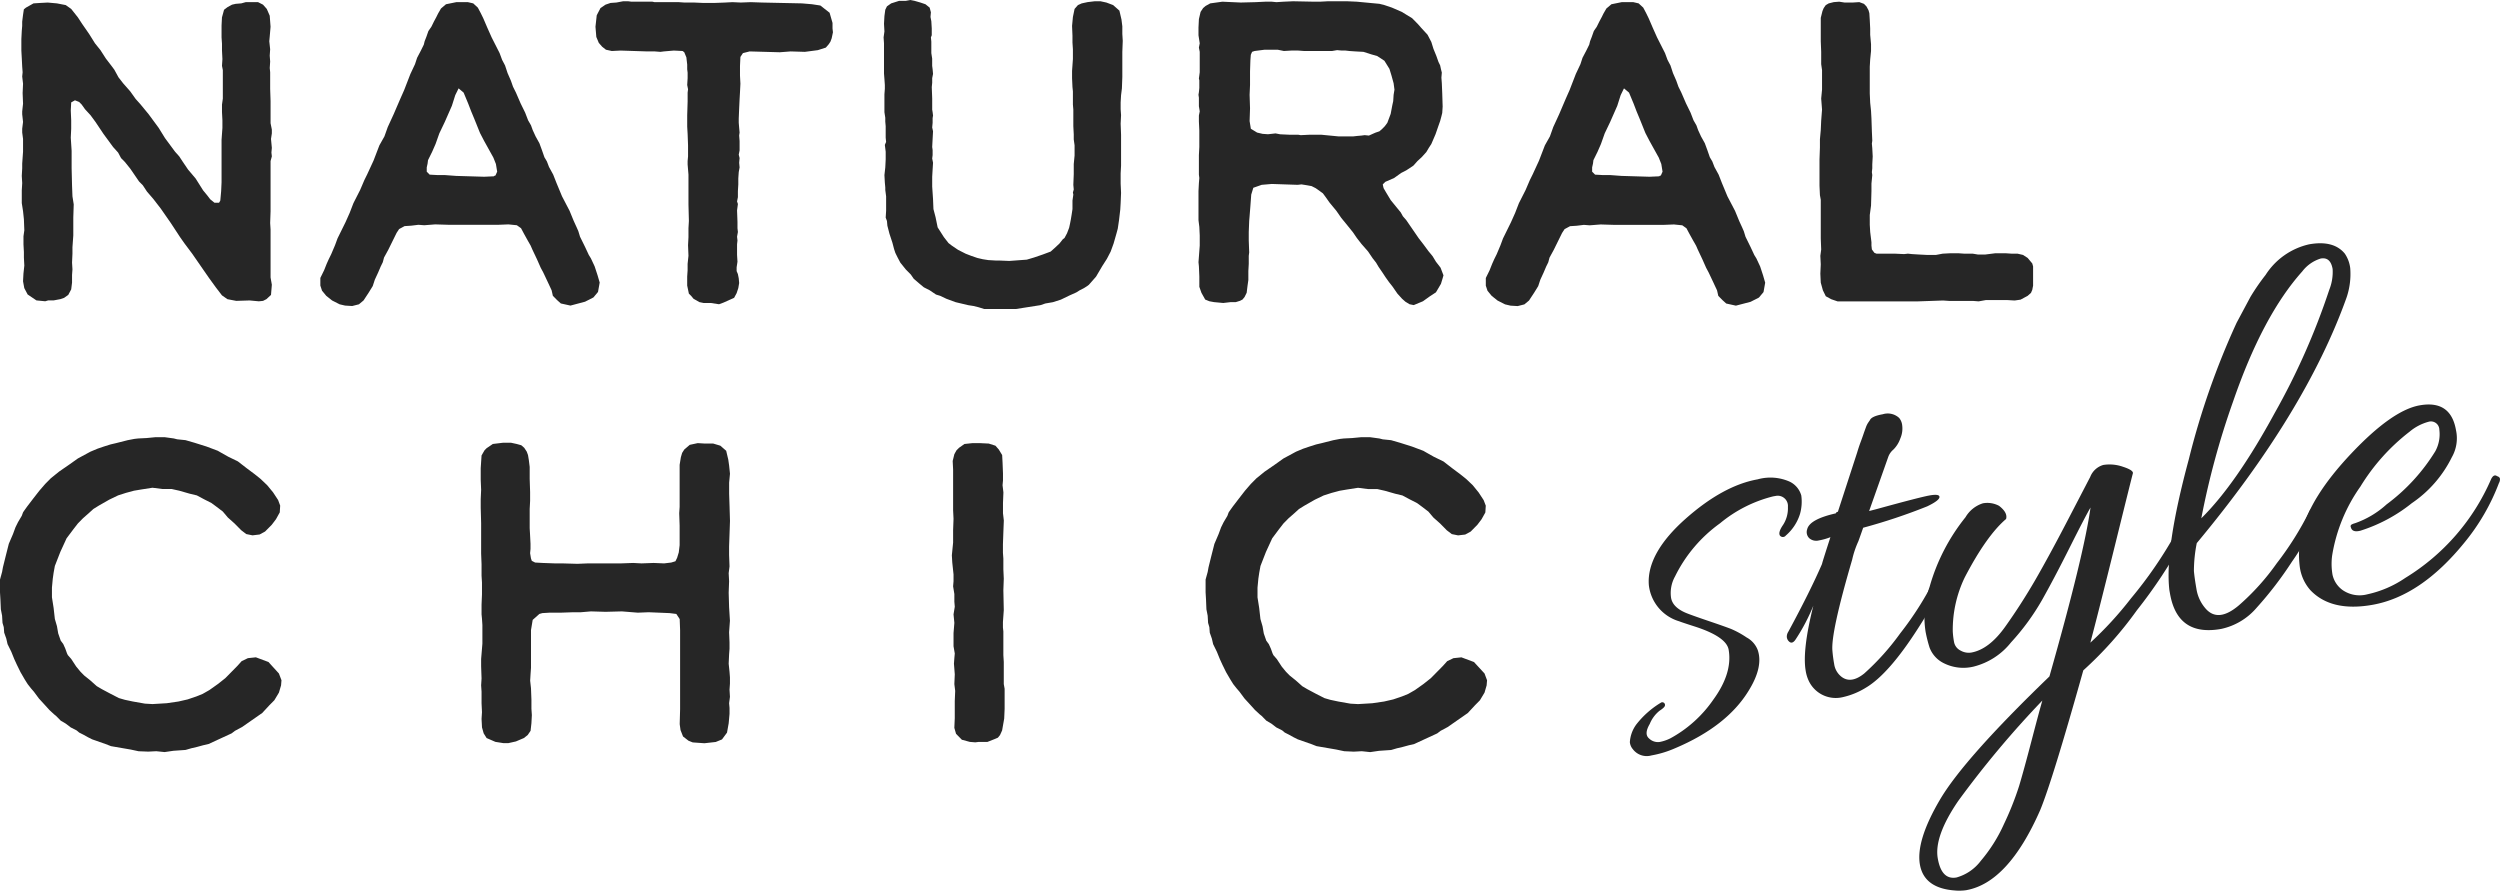 <svg id="グループ_8310" data-name="グループ 8310" xmlns="http://www.w3.org/2000/svg" xmlns:xlink="http://www.w3.org/1999/xlink" width="320" height="114" viewBox="0 0 320 114">
  <defs>
    <clipPath id="clip-path">
      <rect id="長方形_3891" data-name="長方形 3891" width="320" height="113.999" fill="#262626"/>
    </clipPath>
  </defs>
  <path id="パス_19986" data-name="パス 19986" d="M30.209.144,29.62.306l-.7.056-.482.109-.589.324-.43.329-.267.978L27.1,3.135V4.658l.056.816v.871l.054,1.087-.054.871.108.544v3.645l-.108.762v.978l.054,1.034v.98L27.1,17.769v5.437l-.052,1.142-.108,1.2-.159.271h-.591l-.536-.433-.374-.489-.538-.653-.962-1.523-.968-1.144-.7-1.033-.428-.653-.536-.6-1.286-1.74-.806-1.305L17.771,14.5,16.7,13.2l-.589-.653-.7-.98-.91-1.034-.591-.76-.536-.98-.321-.434L12.3,7.38l-.7-1.089-.7-.871-.751-1.2L9.247,2.918,8.712,2.1,7.855,1.017l-.7-.493L6.031.306,4.854.2,3.835.253,3.028.306,2.064.849l-.269.22-.106.707-.108.871v.542l-.054.655L1.475,4.876V6.345l.054.98.054,1.087.054.707-.054.545.108.922-.054,1.2.054,1.362-.108.978V14.5l.108.98-.108.869v.491l.108.814v1.633l-.108,1.523v.6l-.054.98.054.923-.054.925v1.633L1.69,26.9,1.8,27.939l.054,1.414-.108.762v1.033l.054.98v.709l.054,1.031L1.742,34.9l-.052.98.159.869.43.816,1.125.76,1.125.111.378-.111h.7l.858-.162L6.943,38l.536-.38.376-.707.108-.871v-.98l.052-.705-.052-.871.052-1.142v-.816l.108-1.522V27.722l.054-1.687L8.015,25l-.052-1.36-.054-2.231V19.182L7.8,17.495l.054-1.142V15.266L7.8,14.015l.054-1.034.482-.271.538.216.321.327.428.6.7.76.643.873,1.018,1.522,1.235,1.685.641.709.376.707.484.489.7.869L16.538,23.1l.484.489.536.814.8.925.966,1.251,1.286,1.849,1.181,1.8.534.76,1.02,1.362,2.147,3.1L26.4,36.7l.753.98.7.489,1.125.216,1.717-.055,1.179.111.536-.056.428-.216.591-.544.108-1.305-.163-.925V29.244l-.052-.816.052-1.523V20.487l.163-.6-.054-.489.054-.6-.108-1.142.108-.707v-.489l-.163-.816V12.817l-.052-1.576V9.119l-.054-.544.054-.818L33.266,7l.054-.816L33.21,5.149l.056-.6L33.372,3.3l-.106-1.416-.376-.867L32.408.471,31.765.144Z" transform="translate(1.259 0.127)" fill="#262626"/>
  <path id="パス_19987" data-name="パス 19987" d="M36.114,22.227l-.376-.378V21.3l.108-.489.054-.434.536-1.089.43-.98.482-1.36.7-1.467.908-2.067.432-1.36.428-.871.643.544.589,1.414.376.978.43,1.034.7,1.74.538,1.034,1.177,2.122.323.816.161.98-.215.487-.161.056-.054.053-1.231.055-3.594-.107-1.5-.111h-.966ZM39.545.144,38.2.417,37.56.962l-.374.651-.215.434-.321.6-.321.653-.378.544-.267.762-.215.544-.106.436-.374.76-.484.923-.269.818-.589,1.251-.8,2.067-.482,1.087L31.5,14.5l-.751,1.633-.428,1.2-.643,1.142-.751,1.958-.428.925-.376.816-.374.76-.536,1.253-.858,1.687-.482,1.249-.536,1.2L24.32,30.385,24,31.256,23.514,32.4l-.321.653-.269.6-.323.814-.482.98v.98l.215.653.536.653.751.6.966.491.7.164.91.055.86-.218.588-.491.645-.978.536-.869.267-.816.428-.925.324-.762.267-.544.159-.6.536-.98,1.073-2.178.321-.489.7-.378.858-.056.91-.111.751.056,1.4-.109,1.768.053h6.273l1.34-.053,1.071.109.536.38.376.707.482.871.374.653.213.491.593,1.251.48,1.087.323.6.591,1.251.482,1.034.159.707.536.544.484.436,1.233.271L56,38.492l1.071-.545.589-.705.215-1.2-.269-.925-.374-1.142-.482-1.033-.269-.436L56,31.474l-.643-1.305-.215-.707-.215-.489-.374-.818-.536-1.305L53.053,25l-.7-1.687-.428-1.089-.536-.978-.269-.707L50.8,20l-.321-.922-.321-.873-.484-.869-.374-.816-.215-.6-.374-.651-.376-.978-.589-1.2-.588-1.36-.378-.76-.267-.762-.428-.98-.324-.98-.373-.707-.323-.871-1.02-2.012-.536-1.2-.536-1.249-.321-.655L42.277.849,41.688.306l-.7-.162Z" transform="translate(18.885 0.127)" fill="#262626"/>
  <path id="パス_19988" data-name="パス 19988" d="M44.656.086,43.8.248,43.047.3l-.641.218-.645.436-.482.923L41.117,3.35l.109,1.305.319.762.43.489.484.382.749.164,1.125-.056,3.433.111h.964l.7.055.428-.055,1.286-.111,1.127.056.213.162.269.653.106.925v.6l.054.436v.705l-.054.871.108.544-.054.434v1.144l-.054,1.74v1.471l.054.923.054,1.469v1.412l-.054.6v.434l.108,1.305v3.809l.054,2.12-.054.925v1.144l-.054,1.033.054,1.358L52.911,33.7v.816l-.054.816v1.142l.215,1.034.323.325.267.327.753.434.536.111h.91l1.071.162.591-.218.966-.434.373-.166.323-.6L59.4,36.8l.109-.651-.054-.6-.108-.544-.161-.378v-.491l.108-.709-.054-.869V31.2l.054-.489-.054-.489.108-.6-.054-.489v-.816l-.054-1.469.108-.814-.108-.327.108-.544V24.4l.052-.871v-.762l.056-.814.108-.6-.054-.6.054-.6-.108-.434.108-.544v-1.2l-.054-.707.054-.382-.054-.6-.054-.653V15.1l.054-1.305.054-1.142.052-.927.054-1.087-.054-1.033V8.355l.054-1.144.323-.489.858-.216,3.859.107L66.1,6.506l1.822.055,1.663-.218,1.02-.327.374-.434.213-.325.161-.436.161-.762-.054-.491V2.861l-.374-1.305L69.905.63,68.834.466,67.548.357,62.4.248,61.006.2,59.719.248,58.648.2l-1.02.053L56.344.3H54.9L53.715.248H52.482L51.787.2H48.677L48.408.141H45.729L45.3.086Z" transform="translate(35.103 0.076)" fill="#262626"/>
  <path id="パス_19989" data-name="パス 19989" d="M64.442,0l-.589.109H63l-1.02.324L61.44.814l-.213.436-.109.814-.054.98.054.98-.106.76.052.762V9.41l.054.705.054.762v.491l-.054.709v2.281l.109.709v.489l.052.6v1.467l.054.545-.161.38.108.871V20.4l-.052,1.034-.109.978.054.98.056.6v.327l.106.816v1.847l-.054.873.161.433.054.6.267,1.033.376,1.142.215.818.161.487.267.544.374.709.7.871.643.651.376.544.7.6.591.489.749.382.806.544.536.164.8.38,1.179.434,1.609.382.7.109.643.162.7.218h4.074l3.111-.489.641-.216.966-.166,1.02-.325,1.125-.544.856-.382.43-.271.538-.273.428-.271.213-.164.912-1.034.8-1.36.591-.923.482-.925.376-1.034.374-1.305.161-.6.161-1.087.159-1.36L91.354,26l.054-1.307-.054-1.2V22.192l.054-.98v-3.97l-.054-1.414.054-1.089-.054-.76v-.871l.054-.923.108-.871.054-1.469V6.636l.054-1.412-.054-.873V3.372L91.461,2.5,91.195,1.36l-.8-.709-.86-.325L88.781.162H88.03l-.91.109-.749.162-.484.218-.43.491-.213,1.033-.108,1.142.052,1.253v.871l.056.869V7.559l-.108,1.523v.925l.052,1.142.056.544V13.38l.054.653v2.122l.054,1.033v.653l.106.762v1.305L85.352,21V22.3l-.054,1.36.054.6-.108.38.054.273-.109.76V26.76l-.106.707-.109.653-.106.544-.108.491-.269.705-.321.6-.215.164-.428.542-.643.6L82.4,32.2l-1.02.38-1.125.384-.912.271L77.1,33.4l-1.34-.055h-.43l-.91-.053-.7-.109-.7-.162-.8-.275-.7-.271-.966-.489-.806-.545-.426-.327-.591-.76-.8-1.251-.267-1.305-.271-1.034-.052-1.251-.108-1.633V22.626l.054-.925.054-.869-.108-.545.054-.434V19.2l-.054-.384.054-1.033.054-.978-.108-.489.054-.6v-.6l.054-.329-.054-.434-.054-.325V12.618l-.054-1.469.054-.544v-.6l.108-.544-.054-.6L67.23,8.43V7.506L67.122,6.8V5.33l-.054-.545.108-.273V3.643l-.054-.925-.106-.544.052-.6-.161-.6L66.373.544,65.728.325,64.979.109Z" transform="translate(52.088 0)" fill="#262626"/>
  <path id="パス_19990" data-name="パス 19990" d="M90.959,17.057l-.7-.164-.8-.489-.159-.98.054-1.631-.054-1.74.054-1.253V9.059L89.4,7.645l.054-.705.161-.38.323-.109,1.285-.164H92.89l.8.164.966-.056h.858l.751.056h3.592l.641-.109.591.053h.482l.482.056.8.055,1.02.055,1.02.325.749.216.912.6.643,1.034.267.871.269.978.108.816-.108.655-.052.814-.108.489-.217,1.144-.428,1.142-.321.434-.376.382-.321.273-.482.162-.376.164-.484.218-.536-.055-.426.055-.591.053-.482.055h-1.822l-2.252-.218H97.017l-1.179.056-.323-.056H94.39l-1.181-.055L92.62,17l-.964.107ZM99.321.086,98.3.141h-.7L94.872.086,93.639.141,92.729.2,92.14.141h-.858L90.049.2,88.171.248,85.815.141,84.258.357l-.589.327-.321.273-.323.489-.215.925-.054,1.087v.978l.159,1.034-.106.544.106.545V9.168l-.106.816.054.216v.982l-.054.542-.054.329.054.38v1.087l.106.653-.106.544v.764l.054,1.142v2.12l-.054,1.034v2.5l.054.434-.054.655L82.756,24.4v3.7l.108.873.052,1.087v1.3l-.159,2.123.054.544.054,1.305v1.305l.267.762.484.869.536.218.591.109,1.179.111.964-.111h.645l.534-.164.323-.164.267-.325.269-.544.107-.871.108-.762v-1.14l.052-.927V32.665l.056-.434-.056-1.522V29.62l.056-1.414.054-.653L89.4,26.3l.108-1.467.267-.873,1.073-.378,1.288-.111,3.322.111.482-.056.7.111.59.107.536.271.538.382.376.273.321.434.538.76.856,1.034.643.925.8.978.7.871.482.707.591.762.856.978.589.873.428.544.321.544.484.707.43.651.428.6.43.544.641.925.591.653.428.38.534.327.538.109,1.179-.491.912-.653.751-.489.641-1.089.215-.707.108-.38-.374-.98-.589-.762-.428-.707-.536-.651-.643-.871-.591-.762-1.607-2.34-.428-.489-.271-.489-.534-.653-.753-.925-.589-.978-.319-.545L106.4,23.8l-.056-.273.323-.325,1.125-.491.912-.651.643-.329.91-.6.536-.6.536-.491.591-.653.323-.544.319-.491.538-1.251.376-1.087.213-.6.161-.6.107-.433.052-.816-.052-1.687-.054-1.305-.054-.705.054-.653-.109-.436-.106-.489-.213-.436-.269-.762-.376-.923-.269-.869-.482-.927-.8-.869-.428-.489-.751-.762-1.34-.816L107.522.9,106.56.575l-.643-.162-2.9-.273L101.786.086Z" transform="translate(70.65 0.076)" fill="#262626"/>
  <path id="パス_19991" data-name="パス 19991" d="M116.584,22.227l-.376-.378V21.3l.109-.489.054-.434.536-1.089.428-.98.482-1.36.7-1.467.91-2.067.432-1.36.426-.871.645.544.589,1.414.374.978.43,1.034.7,1.74.538,1.034,1.177,2.122.324.816.159.98-.213.487-.163.056-.054.053-1.231.055-3.592-.107-1.5-.111H117.5ZM120.015.144l-1.34.273-.643.545-.376.651-.213.434-.321.6L116.8,3.3l-.374.544-.269.762-.213.544-.106.436-.376.76-.484.923-.267.818-.589,1.251-.8,2.067-.482,1.087-.858,2.012-.751,1.633-.428,1.2-.643,1.142-.753,1.958-.426.925-.376.816-.376.76-.536,1.253-.856,1.687-.484,1.249-.536,1.2-1.018,2.067-.323.871-.482,1.144-.323.653-.267.6-.323.814-.482.98v.98l.215.653.536.653.749.6.968.491.7.164.912.055.858-.218.588-.491.645-.978.536-.869.269-.816.426-.925.324-.762.269-.544.159-.6.536-.98,1.073-2.178.319-.489.7-.378.858-.056.91-.111.751.056,1.394-.109,1.768.053h6.273l1.342-.053,1.071.109.534.38.376.707.484.871.374.653.213.491.591,1.251.482,1.087.321.6.591,1.251.482,1.034.161.707.536.544.482.436,1.235.271,1.876-.489,1.071-.545.589-.705.213-1.2-.267-.925-.374-1.142-.482-1.033-.269-.436-.482-1.033-.643-1.305-.217-.707-.213-.489-.376-.818-.536-1.305L133.525,25l-.7-1.687-.426-1.089-.536-.978-.271-.707L131.273,20l-.321-.922-.321-.873-.484-.869-.376-.816-.213-.6-.374-.651-.378-.978-.589-1.2-.588-1.36-.376-.76-.269-.762-.428-.98-.321-.98-.376-.707-.321-.871-1.02-2.012-.536-1.2-.538-1.249-.321-.655-.374-.709L122.16.306l-.7-.162Z" transform="translate(87.585 0.127)" fill="#262626"/>
  <path id="パス_19992" data-name="パス 19992" d="M127.461.17l-.643.162-.376.218-.267.382-.159.38-.217.871V5.174l.054,1.36V8.112l.109.76v2.5l-.109,1.144.109,1.414-.109,1.412-.054,1.2-.108,1.2v1.033l-.054,1.523v3.374l.054,1.2.108.6v4.948l.054,1.416-.108.814.054,1.087-.054,1.2.054,1.142.271.98.373.76.7.382.8.273H138.29l3.162-.111.8.055h3.055l.7.056.912-.164h2.786l.914.053.749-.107.912-.489.428-.382.163-.38.106-.544V34l-.106-.38-.591-.705-.589-.384-.7-.162h-.749l-.8-.055h-1.286l-1.286.162H145.9l-.645-.107h-1.071l-.8-.055h-.966l-1.016.055-.86.162h-1.125l-1.071-.055-.858-.053-.536-.055-.484.055-1.179-.055h-2.358l-.271-.111-.319-.433-.054-.491V30.9l-.161-1.305-.054-.927V27.421l.161-1.2.054-1.851V23.4l.106-1.089-.052-.378.052-.491v-.489l.054-1.034-.054-1.034-.052-.6.052-.38-.052-1.2-.054-1.633-.054-.98-.108-1.033-.054-1.2V8.438l.054-.925.108-1.087V5.554l-.108-1.2V3.542l-.054-1.087-.054-.871-.108-.38-.267-.491-.321-.325L130.731.17l-.858.055h-1.018l-.7-.109Z" transform="translate(107.259 0.101)" fill="#262626"/>
  <path id="パス_19993" data-name="パス 19993" d="M19.89,29.754l-1.125.109-1.073.053-.482.055-.86.164-1.5.38-.7.164-.86.271-.8.273-.91.382-1.609.869L8.9,33.234l-1.34.925-1.073.869-.7.709L5.04,36.6l-.806,1.034-.749.98-.43.6-.106.162-.161.438-.482.814-.324.655-.319.869L1.127,43.4.7,45.092.376,46.4.267,47,0,47.975v1.631l.054.923.054,1.253.159.816.054.925.161.544.054.707.269.76.161.707.482.978.374.927.324.707.48.978.536.925.376.6.428.545.374.434.645.871.749.816.591.653.589.544.267.216.589.6.645.38.643.489.749.382.324.273.536.271.588.327.538.271,1.715.6.7.273,2.517.434,1.02.218L18.978,70,20,69.949l1.071.109,1.125-.164,1.555-.109.751-.218.7-.162.8-.218.7-.164,2.947-1.36.428-.325.912-.489,2.575-1.794.908-.98.645-.653.588-.98.271-.925.054-.653L35.7,60l-1.338-1.471-1.609-.6-1.02.107-.8.382-.538.6-1.553,1.578-.964.76-1.073.762-.858.489-.8.327-1.125.382-1.181.271-1.5.218-1.822.109-.966-.056L17,63.584l-1.02-.216-.751-.218L14.155,62.6l-1.127-.6-.643-.38-.858-.764-.751-.6-.482-.491-.538-.651-.641-.978-.43-.489-.108-.22-.213-.6-.269-.6-.323-.434-.321-.923-.161-.927-.269-.923-.159-1.416-.213-1.358V49.008l.106-1.142.108-.762.159-.871.7-1.794.8-1.742.858-1.142.589-.76.643-.655.8-.707.538-.489.7-.434,1.34-.764,1.125-.542,1.02-.327,1.02-.275.964-.162,1.394-.216,1.286.162h1.179l.966.216,1.34.384.912.218.91.487.964.491.589.434.86.653.643.762.856.764.858.867.643.491.8.164.912-.109.7-.38.86-.871.536-.707.484-.873.052-.867L35.6,37.8l-.643-.98L34.2,35.9l-.858-.816-.749-.6-1.02-.762-1.125-.871-1.233-.6-.966-.544-.374-.216-1.448-.545-1.557-.489-1.123-.325-1.071-.109-.43-.109-1.179-.162Z" transform="translate(0 26.207)" fill="#262626"/>
  <path id="パス_19994" data-name="パス 19994" d="M35.071,68.421l-1.125-.489-.374-.6-.215-.76L33.3,65.483l.054-.871L33.3,63.471V62l-.054-.818.054-.869-.054-1.578v-.923l.161-1.96V53.463l-.054-.814L33.3,52.1V50.853l.054-1.307V48.024l-.054-.871V45.686l-.054-1.362V40.41l-.054-1.96V37.362l.054-1.2-.054-1.305V33.393l.108-1.633.376-.653.267-.273.8-.544,1.34-.162h.966l.749.162.589.164.376.327.321.489.161.436.108.651.108.871v1.523l.054,1.685v1.144l-.054,1.033v2.449l.054.976.052,1.034v.653l-.052.544.106.653.109.327.426.218.966.053,1.555.056h.964l1.932.055,1.34-.055h4.236l1.553-.056,1.071.056,1.555-.056,1.34.056.912-.109.536-.164.215-.436.215-.705.108-.925v-2.5l-.054-1.578.054-.816V32.959l.159-.98.161-.545L59.25,31l.7-.6,1.02-.218.91.055h1.073l.912.273.749.653.269,1.144.108.76.107,1.034-.107,1.142v1.414l.054,1.633.054,1.849-.054,1.578L64.986,43.4V44.49l.054,1.467-.108.871.054,1.033-.054,1.469.054,1.849.107,1.742-.107,1.469.054,1.305v.814l-.054.709-.054,1.2.108,1.033.054.707v.816l-.054.76.054.925-.107.816.054.6v.764l-.108,1.2-.215,1.2-.643.869-.8.327-1.45.162-1.5-.107-.536-.216-.7-.545-.321-.816-.106-.762.052-1.9V54.116L58.661,52.7l-.43-.653-.858-.107-2.68-.111-1.394.055-2.035-.164-2.093.055-1.876-.055-1.285.109h-.966l-1.609.055H41.989l-.912.056-.376.107-.856.762-.217,1.305v4.841l-.054.762-.052.869.106.98.056,1.469V64.18l.054.814-.054,1.034-.109.978-.373.544-.484.382-1.02.434-.964.216H36.09Z" transform="translate(28.339 26.538)" fill="#262626"/>
  <path id="パス_19995" data-name="パス 19995" d="M68.031,68.4l-1.02-.273-.749-.762-.217-.76.054-1.251V63.175l.054-1.305L66.046,61l.054-1.251-.106-1.36.052-.709.054-.6-.159-.923V54.473l.106-1.305-.106-1.089.159-.98-.054-.653v-.978l-.159-.978.054-.655v-.869l-.161-1.523-.054-.925.161-1.631V41.309l.054-1.469-.054-1.087V33.532l-.054-1.089.213-.871.271-.489.321-.325.7-.491,1.02-.109h.966l1.125.055.856.273.43.489.43.709.052.976.054,1.362v.923l-.054.6.108.925-.054,1.36v1.305l.108.925-.054,1.358L72.265,43.1v1.089l.054.762v1.36l.054,1.2-.054,1.467.054,2.558-.108,1.522v.709l.054.489V57.3l.054.869V61l.108.6v2.558l-.054,1.251-.267,1.522-.271.6-.267.327-.374.162-.964.382H69.156l-.428.055Z" transform="translate(56.111 26.563)" fill="#262626"/>
  <path id="パス_19996" data-name="パス 19996" d="M103.243,69.949l-1.02.055-1.233-.055-1.018-.216L97.454,69.3l-.7-.273-1.715-.6-.538-.271-.589-.327-.536-.271-.323-.273-.751-.38-.641-.491-.645-.38-.589-.6-.269-.216-.589-.544-.589-.653-.749-.816-.645-.871-.374-.434-.43-.544-.374-.6-.538-.923-.48-.978-.323-.707-.376-.925-.48-.98-.163-.707-.267-.76-.054-.707-.161-.544-.054-.925-.161-.816L83.3,50.529l-.054-.923V47.973L83.514,47l.109-.6.321-1.3.428-1.687.536-1.251.321-.869.323-.655.484-.814.159-.436.108-.164.428-.6.751-.98.8-1.033.751-.869.7-.707,1.071-.871,1.34-.923,1.071-.764,1.609-.869.912-.382.8-.271.858-.273.7-.164,1.5-.38.858-.164.482-.055,1.073-.055,1.125-.107h1.181l1.179.162.428.109,1.071.109,1.125.325,1.555.491,1.448.544.374.216.966.545,1.233.6,1.125.871,1.02.762.751.6.858.814.751.925.641.98.271.707-.054.869-.484.871-.536.707-.858.871-.7.38-.912.107-.8-.162-.643-.489-.858-.871-.858-.762-.643-.762-.858-.653-.589-.434-.964-.491-.912-.487-.912-.218-1.34-.382-.964-.218h-1.181l-1.285-.162-1.394.216-.966.164-1.018.273-1.02.327-1.127.542-1.338.764-.7.434-.536.489-.806.707-.643.653-.59.762L91.771,42.7l-.8,1.742-.7,1.794-.159.871L90,47.866l-.108,1.142v1.251l.215,1.36.159,1.414.269.923.161.925.321.925.323.434.269.6.213.6.108.218.428.491.643.978.536.653.484.489.749.6.86.764.643.378,1.125.6,1.071.544.751.218,1.02.216,1.553.273.966.055,1.822-.109,1.5-.218,1.179-.271,1.125-.382.8-.325.858-.491,1.071-.76.964-.762,1.555-1.578.538-.6.8-.382,1.02-.107,1.607.6L118.95,60l.323.869-.054.653-.269.925-.589.98-.643.653-.91.98-2.575,1.794-.912.487-.426.327-2.949,1.36-.7.164-.8.218-.7.162-.751.22-1.553.107-1.125.164Z" transform="translate(71.07 26.207)" fill="#262626"/>
  <g id="グループ_8311" data-name="グループ 8311" transform="translate(0 0.001)">
    <g id="グループ_8310-2" data-name="グループ 8310" clip-path="url(#clip-path)">
      <path id="パス_19997" data-name="パス 19997" d="M115.1,64.016q-.762,1.289-.095,1.86a1.624,1.624,0,0,0,1.368.451,5.174,5.174,0,0,0,1.392-.481,15.9,15.9,0,0,0,5.472-4.941q2.475-3.4,1.958-6.385-.284-1.639-4.223-2.934-1.846-.592-2.093-.7a5.462,5.462,0,0,1-3.9-4.647c-.215-2.787,1.524-5.667,4.721-8.494s6.266-4.506,9.206-5.033a6.063,6.063,0,0,1,4.108.3,2.8,2.8,0,0,1,1.481,1.775,5.819,5.819,0,0,1-.161,2.336,5.966,5.966,0,0,1-1.826,2.785.472.472,0,0,1-.762-.019q-.225-.418.412-1.341a3.913,3.913,0,0,0,.623-2.3,1.314,1.314,0,0,0-1.463-1.431l-.441.077a17.168,17.168,0,0,0-6.79,3.448,18.279,18.279,0,0,0-5.752,6.793,4.337,4.337,0,0,0-.51,2.746c.152.869.877,1.55,2.173,2.033q.812.313,2.745.969t2.745.97a11.641,11.641,0,0,1,2.011,1.1,3.07,3.07,0,0,1,1.413,1.593q.756,2.172-1.2,5.289-2.781,4.5-9.345,7.284a13.259,13.259,0,0,1-3.059.933,2.22,2.22,0,0,1-2.375-.8,1.62,1.62,0,0,1-.384-.9,4.289,4.289,0,0,1,.821-2.259,11.46,11.46,0,0,1,3.151-2.793.333.333,0,0,1,.38.008.345.345,0,0,1,.139.361c-.022.156-.248.376-.68.656a4.175,4.175,0,0,0-1.261,1.689" transform="translate(96.072 28.643)" fill="#262626"/>
      <path id="パス_19998" data-name="パス 19998" d="M134.861,40.365q5.567-1.532,6.781-1.749t1.277.154c.052.3-.471.713-1.564,1.239a73.068,73.068,0,0,1-8.2,2.738q-.253.736-.61,1.723a11.835,11.835,0,0,0-.8,2.374q-2.711,9.251-2.53,11.6a17.032,17.032,0,0,0,.226,1.728,2.51,2.51,0,0,0,.886,1.608q1.235,1.01,2.964-.376a31.769,31.769,0,0,0,4.6-5.129,40.9,40.9,0,0,0,4.488-7.108.544.544,0,0,1,.708-.28q1.2.324-2.8,6.573-3.809,5.989-6.764,7.747a9.538,9.538,0,0,1-2.97,1.223,3.822,3.822,0,0,1-4.388-2.138,4.807,4.807,0,0,1-.367-1.239q-.453-2.612.979-8.326a24.413,24.413,0,0,1-2.219,4.243q-.531.863-1.029.182a.922.922,0,0,1-.145-.395,1.116,1.116,0,0,1,.184-.687q2.811-5.194,4.325-8.695-.014-.073,1.071-3.421a7.6,7.6,0,0,1-1.479.419,1.36,1.36,0,0,1-1.223-.28,1.092,1.092,0,0,1-.274-1.144q.306-1.286,3.661-2.041a.3.3,0,0,1,.269-.2l2.469-7.595c.128-.431.274-.88.449-1.347s.3-.824.382-1.07.178-.5.28-.781a2.888,2.888,0,0,1,.28-.589c.078-.115.159-.231.241-.35.143-.331.693-.587,1.648-.756a2.149,2.149,0,0,1,2.093.472,1.755,1.755,0,0,1,.393.965,3.175,3.175,0,0,1-.241,1.661,3.7,3.7,0,0,1-.89,1.426,2.207,2.207,0,0,0-.665.965l-2.439,6.9Z" transform="translate(105.33 24.802)" fill="#262626"/>
      <path id="パス_19999" data-name="パス 19999" d="M138.556,86.1a6.383,6.383,0,0,1-1.511.038q-3.915-.3-4.44-3.32t2.543-8.259q3.067-5.242,14.036-15.814,4.421-15.553,5.261-21.624-.7,1.2-2.671,5.129t-3.533,6.705a30.009,30.009,0,0,1-3.98,5.441,8.86,8.86,0,0,1-4.77,3.085,5.575,5.575,0,0,1-3.826-.433,3.653,3.653,0,0,1-1.828-2.016,17.576,17.576,0,0,1-.5-1.988,11.842,11.842,0,0,1,.513-5.78,25.052,25.052,0,0,1,4.592-8.9,3.962,3.962,0,0,1,2.23-1.783,3.174,3.174,0,0,1,2.063.324q1.137.875.9,1.685-2.511,2.141-5.292,7.482a15.451,15.451,0,0,0-1.531,6.886,9.764,9.764,0,0,0,.154,1.32,1.533,1.533,0,0,0,.843,1.153,2.1,2.1,0,0,0,1.37.256q2.28-.406,4.351-3.316t3.878-6.036q1.8-3.132,4.047-7.454t2.953-5.68a2.55,2.55,0,0,1,1.668-1.527,5.153,5.153,0,0,1,2.543.239q1.365.446,1.244.852T157.588,41.9q-2.158,8.732-3.166,12.522a45.432,45.432,0,0,0,5.192-5.657,53.8,53.8,0,0,0,5.889-8.627q.581-1.024.931-.32a1.2,1.2,0,0,1,.159.472,1.856,1.856,0,0,1-.28,1.01,62.758,62.758,0,0,1-5.941,8.983,47.722,47.722,0,0,1-6.851,7.683q-3.976,14.168-5.526,17.905-4.073,9.262-9.439,10.226m9.725-24.272a125.739,125.739,0,0,0-10.765,12.848q-3.109,4.548-2.625,7.35t2.4,2.453a5.867,5.867,0,0,0,3.114-2.135,19.691,19.691,0,0,0,2.968-4.719,38.2,38.2,0,0,0,1.926-4.843q.6-1.995,1.6-5.823t1.381-5.131" transform="translate(113.142 27.84)" fill="#262626"/>
      <path id="パス_20000" data-name="パス 20000" d="M153.348,54.941a18.263,18.263,0,0,0-.365,3.566c.05.577.159,1.354.328,2.323a4.966,4.966,0,0,0,1.194,2.515q1.6,1.794,4.241-.45a30.181,30.181,0,0,0,4.829-5.36,40.062,40.062,0,0,0,4.213-6.714.505.505,0,0,1,.4-.3c.439-.077.619.226.536.907a27.806,27.806,0,0,1-3.185,5.876A46.526,46.526,0,0,1,161,63.222a8.217,8.217,0,0,1-4.534,2.7q-5.586,1-6.544-4.52c-.028-.15-.054-.3-.08-.448q-.612-5.27,2.478-16.707a98.742,98.742,0,0,1,6.127-17.51l1.774-3.318a27.353,27.353,0,0,1,1.935-2.806,8.957,8.957,0,0,1,5.57-3.92q3.125-.559,4.566,1.183a4.184,4.184,0,0,1,.7,1.873,9.376,9.376,0,0,1-.478,3.779q-5.253,14.7-19.171,31.417m16.952-32.4a6.133,6.133,0,0,0,.443-2.693c-.184-1.046-.69-1.491-1.524-1.341a4.709,4.709,0,0,0-2.365,1.653Q161.777,25.829,158,36.806a102.2,102.2,0,0,0-4.071,14.954q4.463-4.41,9.374-13.44A89.051,89.051,0,0,0,170.3,22.537" transform="translate(127.838 14.58)" fill="#262626"/>
      <path id="パス_20001" data-name="パス 20001" d="M174.2,27.637q3.968-.708,4.645,3.169a4.908,4.908,0,0,1-.534,3.478,15.227,15.227,0,0,1-5.118,5.874,20.271,20.271,0,0,1-6.584,3.526q-1.02.257-1.207-.4c-.085-.192-.044-.329.117-.408a1.733,1.733,0,0,1,.391-.147,11.805,11.805,0,0,0,4.054-2.417,24.328,24.328,0,0,0,6.241-6.809,4.561,4.561,0,0,0,.51-2.74,1.076,1.076,0,0,0-1.39-1.021,6.313,6.313,0,0,0-2.432,1.279,25.937,25.937,0,0,0-6.28,7.01,21.086,21.086,0,0,0-3.62,8.832,8.147,8.147,0,0,0,.041,2.417,3.254,3.254,0,0,0,1.338,2.029,3.839,3.839,0,0,0,3.12.517,13.744,13.744,0,0,0,4.866-2.1,27.685,27.685,0,0,0,10.987-12.652c.224-.451.48-.574.771-.369.211.066.33.171.356.32a.942.942,0,0,1-.13.562,27.123,27.123,0,0,1-4.43,7.634q-5.558,6.839-11.732,7.945-5.291.948-7.982-1.881a5.633,5.633,0,0,1-1.338-2.911,12.189,12.189,0,0,1,.219-4.422q1.1-4.576,6.345-10.132t8.777-6.184" transform="translate(135.521 24.246)" fill="#262626"/>
    </g>
  </g>
</svg>
